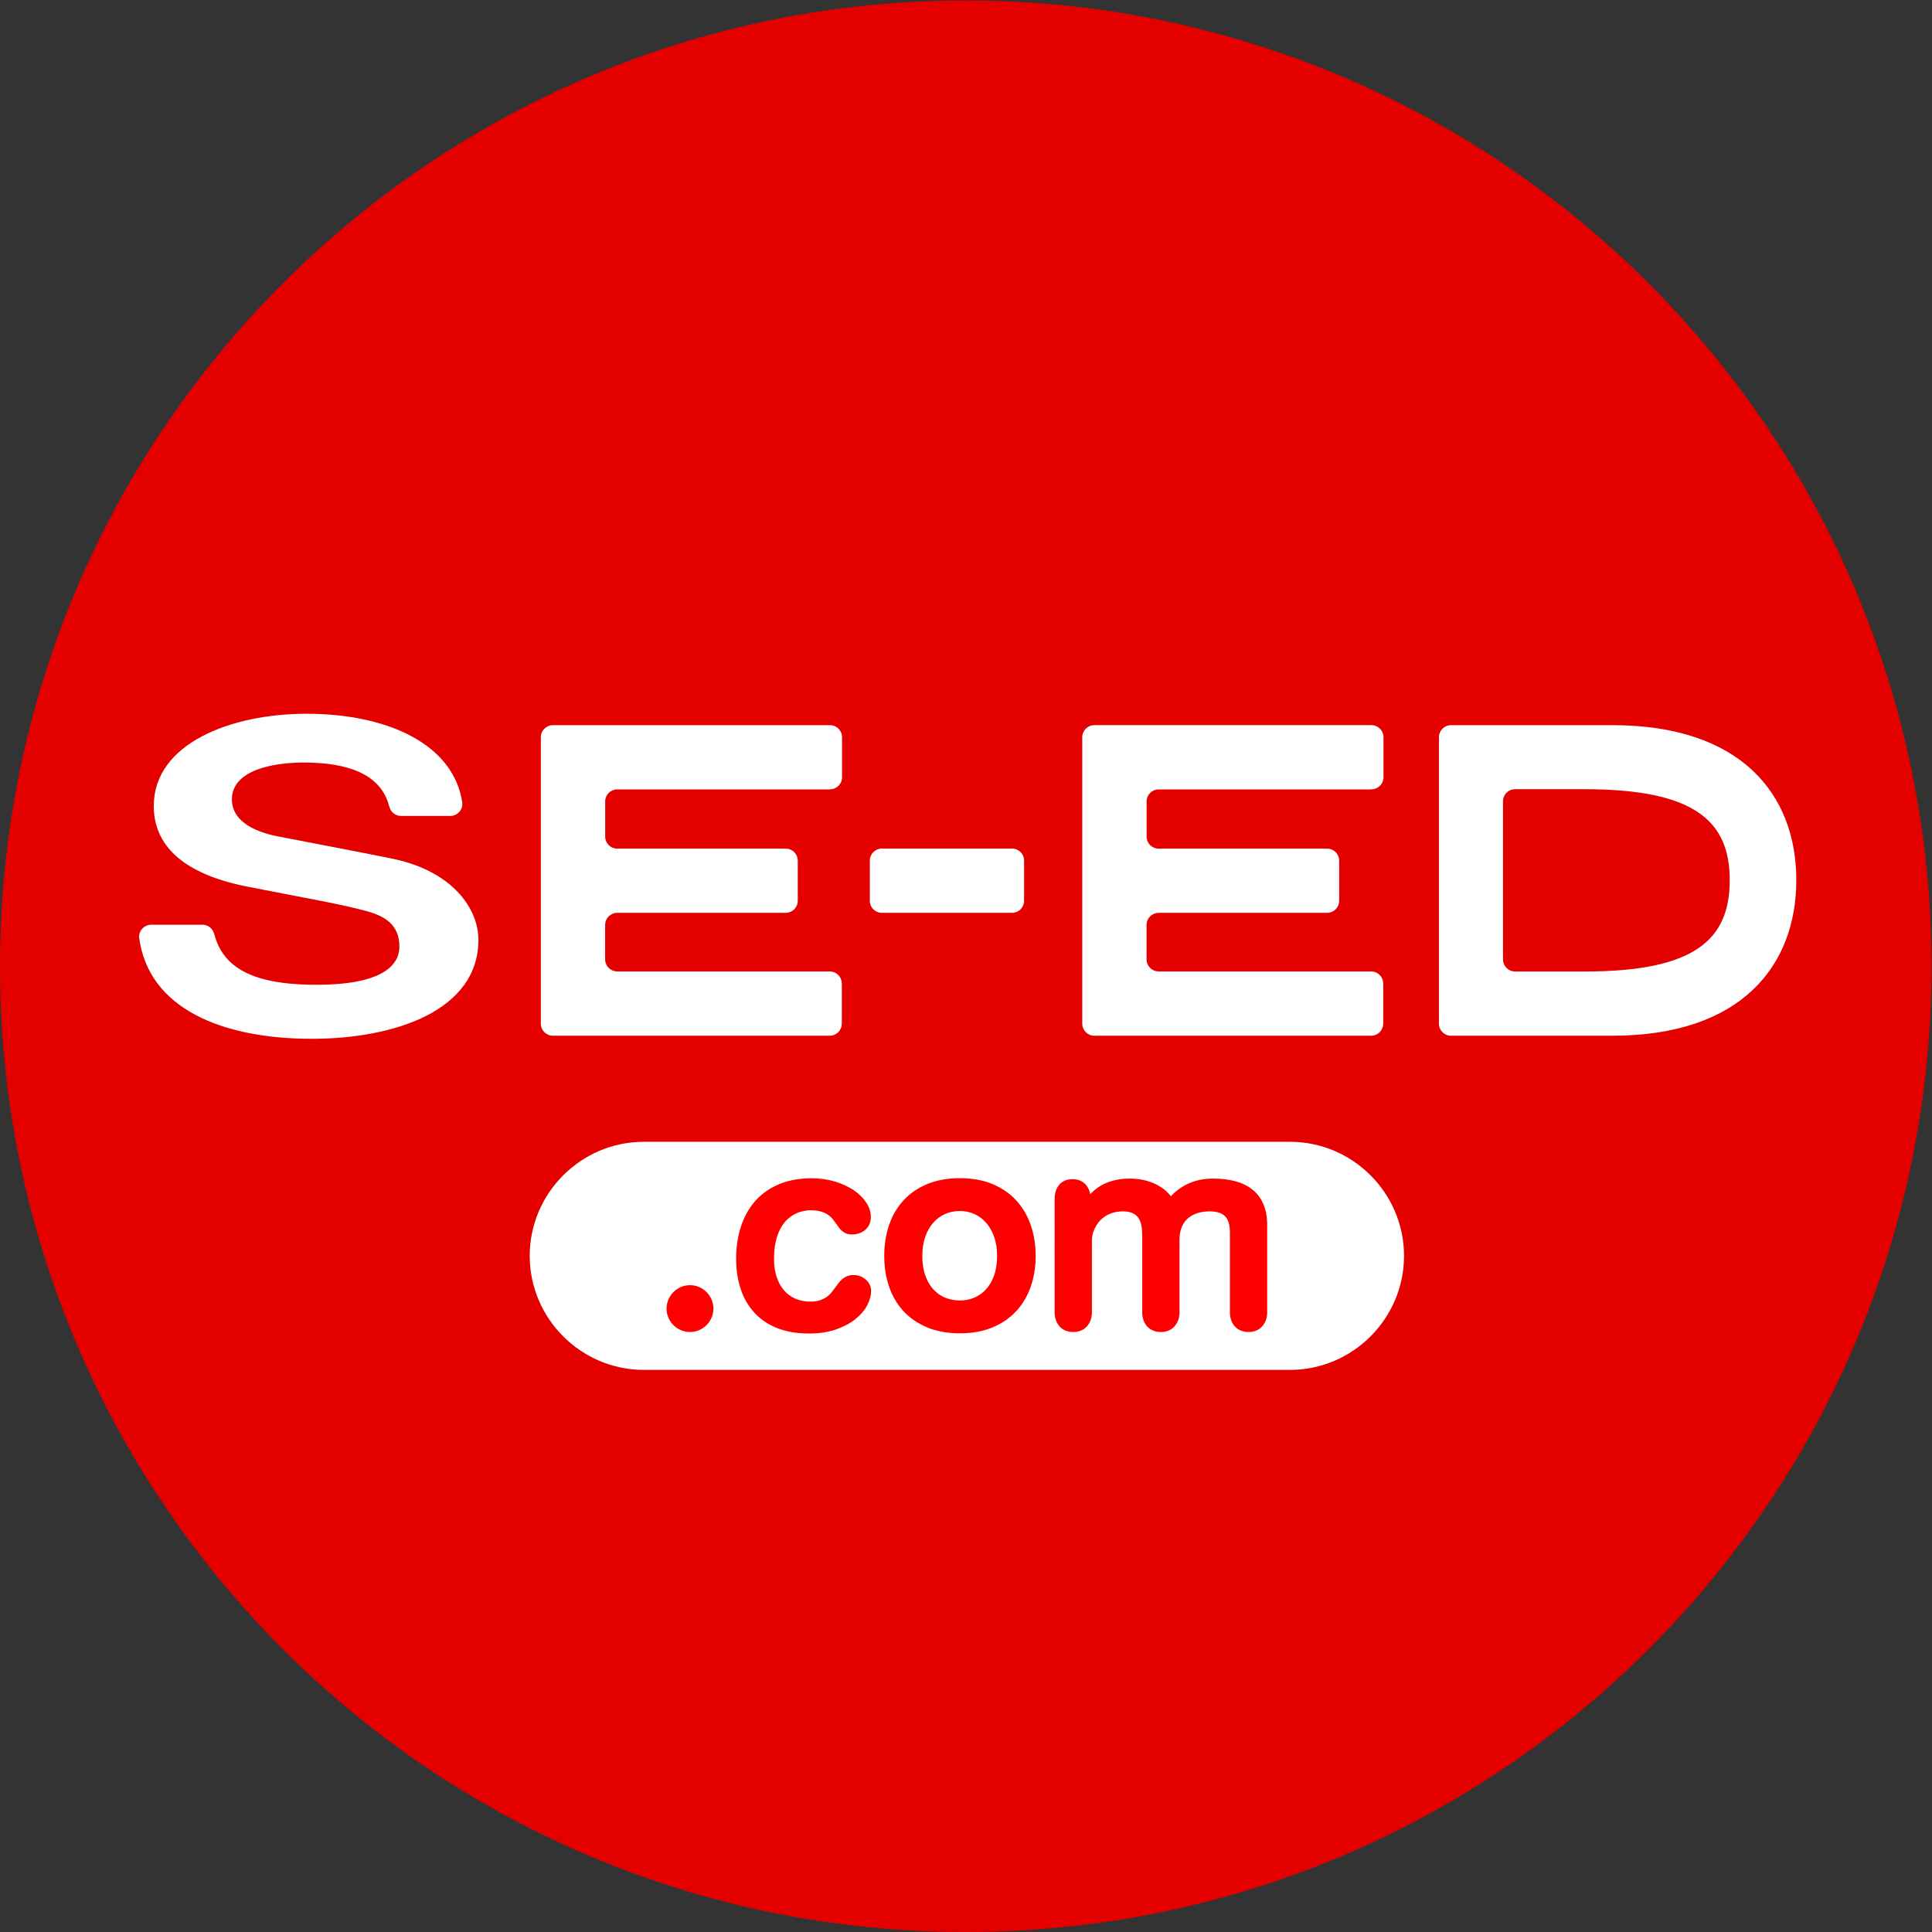 <?xml version="1.0" encoding="UTF-8" standalone="no"?>
<!-- Created with Inkscape (http://www.inkscape.org/) -->

<svg
   version="1.1"
   id="svg2"
   width="666.667"
   height="666.667"
   viewBox="0 0 666.667 666.667"
   sodipodi:docname="SE-ED com_Final.ai"
   xmlns:inkscape="http://www.inkscape.org/namespaces/inkscape"
   xmlns:sodipodi="http://sodipodi.sourceforge.net/DTD/sodipodi-0.dtd"
   xmlns="http://www.w3.org/2000/svg"
   xmlns:svg="http://www.w3.org/2000/svg">
  <rect x="0" y="0" width="666.667" height="666.667" fill="#333333" stroke="none"/>
  <defs
     id="defs6">
    <clipPath
       clipPathUnits="userSpaceOnUse"
       id="clipPath16">
      <path
         d="M 0,500 H 500 V 0 H 0 Z"
         id="path14" />
    </clipPath>
  </defs>
  <sodipodi:namedview
     id="namedview4"
     pagecolor="#ffffff"
     bordercolor="#000000"
     borderopacity="0.25"
     inkscape:showpageshadow="2"
     inkscape:pageopacity="0.0"
     inkscape:pagecheckerboard="0"
     inkscape:deskcolor="#d1d1d1" />
  <g
     id="g8"
     inkscape:groupmode="layer"
     inkscape:label="SE-ED com_Final"
     transform="matrix(1.333,0,0,-1.333,0,666.667)">
    <g
       id="g10">
      <g
         id="g12"
         clip-path="url(#clipPath16)">
        <g
           id="g18"
           transform="translate(500,250)">
          <path
             d="m 0,0 c 0,-138.071 -111.929,-250 -250,-250 -138.071,0 -250,111.929 -250,250 0,138.071 111.929,250 250,250 C -111.929,250 0,138.071 0,0"
             style="fill:#e50000;fill-opacity:1;fill-rule:nonzero;stroke:none"
             id="path20" />
        </g>
        <g
           id="g22"
           transform="translate(333.933,145.511)">
          <path
             d="m 0,0 h -167.287 c -16.237,0 -29.521,13.285 -29.521,29.521 0,16.237 13.284,29.522 29.521,29.522 H 0 c 16.236,0 29.521,-13.285 29.521,-29.522 C 29.521,13.285 16.236,0 0,0"
             style="fill:#ffffff;fill-opacity:1;fill-rule:nonzero;stroke:none"
             id="path24" />
        </g>
        <g
           id="g26"
           transform="translate(410.239,248.639)">
          <path
             d="m 0,0 h -18 c -0.018,0.002 -0.029,0.008 -0.049,0.008 -1.72,0 -3.115,1.393 -3.115,3.113 0,0.005 -10e-4,0.01 -10e-4,0.015 v 41.071 c 0.073,1.655 1.429,2.977 3.101,2.977 0.016,0 0.031,0.004 0.046,0.005 H 0 c 28.312,0 37.528,-8.172 37.528,-23.533 C 37.528,8.125 28.312,0 0,0 m 7.189,63.765 h -41.823 c -1.721,0 -3.114,-1.394 -3.114,-3.115 v -74.159 c 0,-1.72 1.393,-3.114 3.114,-3.114 H 7.189 c 33.256,0 47.572,18.091 47.572,40.279 0,22.189 -14.316,40.109 -47.572,40.109"
             style="fill:#ffffff;fill-opacity:1;fill-rule:nonzero;stroke:none"
             id="path28" />
        </g>
        <g
           id="g30"
           transform="translate(265.097,266.931)">
          <path
             d="m 0,0 v 10.422 c 0,1.703 -1.367,3.08 -3.062,3.109 h -33.806 c -1.695,-0.029 -3.062,-1.406 -3.062,-3.109 L -39.93,0 c 0,-1.697 1.361,-3.071 3.049,-3.106 H -3.048 C -1.36,-3.071 0,-1.697 0,0"
             style="fill:#ffffff;fill-opacity:1;fill-rule:nonzero;stroke:none"
             id="path32" />
        </g>
        <g
           id="g34"
           transform="translate(217.902,235.128)">
          <path
             d="M 0,0 C 0,0.046 0.007,0.084 0.016,0.12 V 10.275 C 0.006,10.315 0,10.363 0,10.421 c 0,1.674 -1.322,3.027 -2.976,3.1 h -55.061 c -0.031,0.008 -0.063,0.015 -0.105,0.015 -1.72,0 -3.114,1.394 -3.114,3.114 0,0.005 -0.002,0.009 -0.002,0.015 v 8.903 c 0,0.003 0.002,0.005 0.002,0.008 0,1.72 1.394,3.113 3.114,3.113 0.024,0 0.042,0.006 0.063,0.009 h 43.652 c 1.678,0.047 3.03,1.414 3.03,3.105 0,0.017 0.005,0.03 0.006,0.047 v 10.322 c -10e-4,0.018 -0.006,0.033 -0.006,0.053 0,1.65 -1.289,2.986 -2.912,3.093 h -43.859 c -1.669,0.015 -3.018,1.341 -3.077,3 v 9.327 c 0.059,1.656 1.404,2.981 3.07,2.999 H -3.22 c 0.055,0.015 0.107,0.034 0.18,0.034 1.72,0 3.114,1.393 3.114,3.113 v 10.371 c 0,1.72 -1.394,3.114 -3.114,3.114 h -71.745 c -1.72,0 -3.115,-1.394 -3.115,-3.114 L -77.9,0 c 0,-1.721 1.395,-3.113 3.115,-3.113 H -3.114 C -1.395,-3.113 0,-1.721 0,0"
             style="fill:#ffffff;fill-opacity:1;fill-rule:nonzero;stroke:none"
             id="path36" />
        </g>
        <g
           id="g38"
           transform="translate(358.06,235.128)">
          <path
             d="M 0,0 C 0,0.046 0.007,0.084 0.016,0.12 V 10.275 C 0.006,10.315 0,10.363 0,10.421 c 0,1.674 -1.322,3.027 -2.976,3.1 h -55.061 c -0.031,0.008 -0.063,0.015 -0.105,0.015 -1.72,0 -3.115,1.394 -3.115,3.114 0,0.005 -0.001,0.009 -0.001,0.015 v 8.903 c 0,0.003 0.001,0.005 0.001,0.008 0,1.72 1.395,3.113 3.115,3.113 0.024,0 0.042,0.006 0.063,0.009 h 43.652 c 1.678,0.047 3.03,1.414 3.03,3.105 0,0.017 0.004,0.03 0.006,0.047 v 10.322 c -0.002,0.018 -0.006,0.033 -0.006,0.053 0,1.65 -1.29,2.986 -2.913,3.093 h -43.858 c -1.67,0.015 -3.018,1.341 -3.077,3 v 9.327 c 0.059,1.656 1.403,2.981 3.07,2.999 h 54.954 c 0.056,0.015 0.108,0.034 0.181,0.034 1.72,0 3.113,1.393 3.113,3.113 v 10.371 c 0,1.72 -1.393,3.114 -3.113,3.114 h -71.745 c -1.72,0 -3.115,-1.394 -3.115,-3.114 L -77.9,0 c 0,-1.721 1.395,-3.113 3.115,-3.113 H -3.114 C -1.396,-3.113 0,-1.721 0,0"
             style="fill:#ffffff;fill-opacity:1;fill-rule:nonzero;stroke:none"
             id="path40" />
        </g>
        <g
           id="g42"
           transform="translate(102.491,277.641)">
          <path
             d="m 0,0 c -5.391,1.195 -28.985,5.633 -30.558,5.974 -6.964,1.367 -11.909,4.438 -11.909,9.56 0,7.508 10.336,9.556 18.652,9.556 11.088,0 19.93,-2.869 22.06,-11.312 0.024,-0.028 0.046,-0.055 0.051,-0.078 0.307,-1.383 1.532,-2.417 3.004,-2.435 h 12.811 c 1.704,0.018 3.08,1.402 3.08,3.11 0,0.039 0.018,0.066 0.024,0.101 -2.098,15.309 -19.312,23.244 -40.356,23.244 -19.549,0 -39.549,-7.679 -39.549,-23.895 0,-8.362 5.168,-17.065 24.042,-20.821 14.607,-2.903 24.044,-4.439 31.461,-6.486 4.043,-1.196 8.088,-3.243 8.088,-9.046 0,-5.631 -5.843,-9.913 -21.346,-9.913 -13.013,0 -23.392,2.566 -26.322,12.267 -0.156,0.494 -0.312,1.002 -0.312,1.002 l -0.01,-0.011 c -0.357,1.298 -1.522,2.259 -2.923,2.288 h -13.399 c -1.698,-0.025 -3.069,-1.405 -3.069,-3.109 0,-0.03 -0.009,-0.052 -0.011,-0.081 2.342,-18.52 21.497,-26.338 44.697,-26.338 21.57,0 43.145,7.341 43.145,25.602 C 21.351,-12.459 14.383,-3.24 0,0"
             style="fill:#ffffff;fill-opacity:1;fill-rule:nonzero;stroke:none"
             id="path44" />
        </g>
        <g
           id="g46"
           transform="translate(173.044,161.376)">
          <path
             d="M 0,0 C 0,0.773 0.146,1.494 0.438,2.165 0.73,2.836 1.129,3.422 1.636,3.931 2.143,4.437 2.731,4.837 3.402,5.129 4.073,5.421 4.793,5.567 5.567,5.567 6.338,5.567 7.062,5.421 7.73,5.129 8.401,4.837 8.989,4.437 9.496,3.931 10.002,3.422 10.402,2.836 10.694,2.165 10.986,1.494 11.132,0.773 11.132,0 c 0,-0.771 -0.146,-1.494 -0.438,-2.163 C 10.402,-2.834 10.002,-3.422 9.496,-3.929 8.989,-4.436 8.401,-4.835 7.73,-5.127 7.062,-5.419 6.338,-5.564 5.567,-5.564 4.793,-5.564 4.073,-5.419 3.402,-5.127 2.731,-4.835 2.143,-4.436 1.636,-3.929 1.129,-3.422 0.73,-2.834 0.438,-2.163 0.146,-1.494 0,-0.771 0,0"
             style="fill:#ff0000;fill-opacity:1;fill-rule:nonzero;stroke:none"
             id="path48" />
        </g>
        <g
           id="g50"
           transform="translate(173.044,161.376)">
          <path
             d="M 0,0 C 0,0.773 0.146,1.494 0.438,2.165 0.73,2.836 1.129,3.422 1.636,3.931 2.143,4.437 2.731,4.837 3.402,5.129 4.073,5.421 4.793,5.567 5.567,5.567 6.338,5.567 7.062,5.421 7.73,5.129 8.401,4.837 8.989,4.437 9.496,3.931 10.002,3.422 10.402,2.836 10.694,2.165 10.986,1.494 11.132,0.773 11.132,0 c 0,-0.771 -0.146,-1.494 -0.438,-2.163 C 10.402,-2.834 10.002,-3.422 9.496,-3.929 8.989,-4.436 8.401,-4.835 7.73,-5.127 7.062,-5.419 6.338,-5.564 5.567,-5.564 4.793,-5.564 4.073,-5.419 3.402,-5.127 2.731,-4.835 2.143,-4.436 1.636,-3.929 1.129,-3.422 0.73,-2.834 0.438,-2.163 0.146,-1.494 0,-0.771 0,0 Z"
             style="fill:none;stroke:#ff0000;stroke-width:0.993;stroke-linecap:butt;stroke-linejoin:miter;stroke-miterlimit:10;stroke-dasharray:none;stroke-opacity:1"
             id="path52" />
        </g>
        <g
           id="g54"
           transform="translate(191.055,174.232)">
          <path
             d="m 0,0 c 0,2.989 0.406,5.733 1.223,8.234 0.814,2.498 2.021,4.65 3.621,6.453 1.597,1.804 3.584,3.203 5.964,4.2 2.38,0.997 5.131,1.494 8.256,1.494 2.113,0 4.071,-0.274 5.875,-0.823 1.803,-0.55 3.366,-1.269 4.689,-2.152 1.324,-0.885 2.362,-1.898 3.119,-3.041 0.755,-1.143 1.134,-2.304 1.134,-3.491 0,-0.671 -0.121,-1.26 -0.363,-1.766 C 33.279,8.602 32.953,8.182 32.54,7.847 32.129,7.511 31.656,7.258 31.123,7.087 30.591,6.915 30.032,6.829 29.448,6.829 c -0.463,0 -0.867,0.068 -1.212,0.205 -0.342,0.139 -0.657,0.32 -0.94,0.543 -0.282,0.222 -0.531,0.48 -0.746,0.772 -0.214,0.292 -0.426,0.592 -0.632,0.903 -0.308,0.444 -0.643,0.896 -1.003,1.351 -0.361,0.456 -0.813,0.869 -1.353,1.239 -0.541,0.367 -1.196,0.668 -1.958,0.9 -0.767,0.231 -1.707,0.348 -2.822,0.348 -0.721,0 -1.47,-0.09 -2.241,-0.27 C 15.768,12.64 15.01,12.348 14.273,11.944 13.534,11.54 12.833,11.006 12.172,10.347 11.51,9.686 10.931,8.868 10.434,7.898 9.936,6.927 9.542,5.793 9.25,4.497 8.958,3.201 8.811,1.702 8.811,0 c 0,-1.769 0.231,-3.36 0.696,-4.777 0.463,-1.417 1.125,-2.629 1.983,-3.635 0.858,-1.004 1.898,-1.777 3.119,-2.318 1.218,-0.541 2.585,-0.812 4.095,-0.812 1.013,0 1.885,0.121 2.615,0.36 0.73,0.243 1.367,0.555 1.907,0.943 0.541,0.385 1.004,0.818 1.392,1.3 0.385,0.481 0.741,0.954 1.068,1.417 0.257,0.36 0.52,0.711 0.787,1.056 0.267,0.345 0.561,0.649 0.887,0.915 0.327,0.267 0.696,0.482 1.109,0.644 0.413,0.164 0.892,0.244 1.442,0.244 0.584,0 1.125,-0.103 1.625,-0.309 0.497,-0.205 0.926,-0.476 1.289,-0.811 0.36,-0.336 0.638,-0.717 0.837,-1.146 0.196,-0.431 0.294,-0.876 0.294,-1.34 0,-1.099 -0.321,-2.267 -0.965,-3.503 -0.643,-1.238 -1.615,-2.375 -2.911,-3.416 -1.298,-1.039 -2.92,-1.903 -4.869,-2.589 -1.951,-0.688 -4.23,-1.03 -6.842,-1.03 -3.126,0 -5.839,0.468 -8.141,1.404 -2.302,0.935 -4.209,2.242 -5.72,3.917 C 2.996,-11.812 1.866,-9.824 1.12,-7.522 0.372,-5.22 0,-2.713 0,0"
             style="fill:#ff0000;fill-opacity:1;fill-rule:nonzero;stroke:none"
             id="path56" />
        </g>
        <g
           id="g58"
           transform="translate(191.055,174.232)">
          <path
             d="m 0,0 c 0,2.989 0.406,5.733 1.223,8.234 0.814,2.498 2.021,4.65 3.621,6.453 1.597,1.804 3.584,3.203 5.964,4.2 2.38,0.997 5.131,1.494 8.256,1.494 2.113,0 4.071,-0.274 5.875,-0.823 1.803,-0.55 3.366,-1.269 4.689,-2.152 1.324,-0.885 2.362,-1.898 3.119,-3.041 0.755,-1.143 1.134,-2.304 1.134,-3.491 0,-0.671 -0.121,-1.26 -0.363,-1.766 C 33.279,8.602 32.953,8.182 32.54,7.847 32.129,7.511 31.656,7.258 31.123,7.087 30.591,6.915 30.032,6.829 29.448,6.829 c -0.463,0 -0.867,0.068 -1.212,0.205 -0.342,0.139 -0.657,0.32 -0.94,0.543 -0.282,0.222 -0.531,0.48 -0.746,0.772 -0.214,0.292 -0.426,0.592 -0.632,0.903 -0.308,0.444 -0.643,0.896 -1.003,1.351 -0.361,0.456 -0.813,0.869 -1.353,1.239 -0.541,0.367 -1.196,0.668 -1.958,0.9 -0.767,0.231 -1.707,0.348 -2.822,0.348 -0.721,0 -1.47,-0.09 -2.241,-0.27 C 15.768,12.64 15.01,12.348 14.273,11.944 13.534,11.54 12.833,11.006 12.172,10.347 11.51,9.686 10.931,8.868 10.434,7.898 9.936,6.927 9.542,5.793 9.25,4.497 8.958,3.201 8.811,1.702 8.811,0 c 0,-1.769 0.231,-3.36 0.696,-4.777 0.463,-1.417 1.125,-2.629 1.983,-3.635 0.858,-1.004 1.898,-1.777 3.119,-2.318 1.218,-0.541 2.585,-0.812 4.095,-0.812 1.013,0 1.885,0.121 2.615,0.36 0.73,0.243 1.367,0.555 1.907,0.943 0.541,0.385 1.004,0.818 1.392,1.3 0.385,0.481 0.741,0.954 1.068,1.417 0.257,0.36 0.52,0.711 0.787,1.056 0.267,0.345 0.561,0.649 0.887,0.915 0.327,0.267 0.696,0.482 1.109,0.644 0.413,0.164 0.892,0.244 1.442,0.244 0.584,0 1.125,-0.103 1.625,-0.309 0.497,-0.205 0.926,-0.476 1.289,-0.811 0.36,-0.336 0.638,-0.717 0.837,-1.146 0.196,-0.431 0.294,-0.876 0.294,-1.34 0,-1.099 -0.321,-2.267 -0.965,-3.503 -0.643,-1.238 -1.615,-2.375 -2.911,-3.416 -1.298,-1.039 -2.92,-1.903 -4.869,-2.589 -1.951,-0.688 -4.23,-1.03 -6.842,-1.03 -3.126,0 -5.839,0.468 -8.141,1.404 -2.302,0.935 -4.209,2.242 -5.72,3.917 C 2.996,-11.812 1.866,-9.824 1.12,-7.522 0.372,-5.22 0,-2.713 0,0 Z"
             style="fill:none;stroke:#ff0000;stroke-width:0.993;stroke-linecap:butt;stroke-linejoin:miter;stroke-miterlimit:10;stroke-dasharray:none;stroke-opacity:1"
             id="path60" />
        </g>
        <g
           id="g62"
           transform="translate(238.258,175.006)">
          <path
             d="m 0,0 c 0,-1.976 0.265,-3.714 0.798,-5.218 0.532,-1.501 1.258,-2.756 2.177,-3.76 0.92,-1.006 2.001,-1.766 3.247,-2.282 1.245,-0.515 2.58,-0.77 4.006,-0.77 1.374,0 2.674,0.255 3.903,0.77 1.228,0.516 2.3,1.276 3.22,2.282 0.92,1.004 1.649,2.259 2.191,3.76 0.541,1.504 0.812,3.242 0.812,5.218 0,1.924 -0.271,3.637 -0.812,5.141 -0.542,1.503 -1.271,2.774 -2.191,3.814 -0.92,1.038 -1.992,1.828 -3.22,2.368 -1.229,0.543 -2.529,0.813 -3.903,0.813 -1.426,0 -2.761,-0.27 -4.006,-0.813 C 4.976,10.783 3.895,9.993 2.975,8.955 2.056,7.915 1.33,6.644 0.798,5.141 0.265,3.637 0,1.924 0,0 m -8.864,0 c 0,2.766 0.399,5.348 1.198,7.744 0.798,2.396 1.996,4.474 3.593,6.235 1.597,1.759 3.592,3.142 5.978,4.148 2.389,1.004 5.161,1.506 8.323,1.506 3.144,0 5.909,-0.502 8.296,-1.506 2.387,-1.006 4.381,-2.389 5.977,-4.148 1.597,-1.761 2.804,-3.839 3.622,-6.235 0.814,-2.396 1.222,-4.978 1.222,-7.744 0,-2.747 -0.408,-5.312 -1.222,-7.691 -0.818,-2.377 -2.025,-4.445 -3.622,-6.197 -1.596,-1.75 -3.59,-3.13 -5.977,-4.133 -2.387,-1.004 -5.152,-1.509 -8.296,-1.509 -3.162,0 -5.934,0.505 -8.323,1.509 -2.386,1.003 -4.381,2.383 -5.978,4.133 -1.597,1.752 -2.795,3.82 -3.593,6.197 -0.799,2.379 -1.198,4.944 -1.198,7.691"
             style="fill:#ff0000;fill-opacity:1;fill-rule:nonzero;stroke:none"
             id="path64" />
        </g>
        <g
           id="g66"
           transform="translate(238.258,175.006)">
          <path
             d="m 0,0 c 0,-1.976 0.265,-3.714 0.798,-5.218 0.532,-1.501 1.258,-2.756 2.177,-3.76 0.92,-1.006 2.001,-1.766 3.247,-2.282 1.245,-0.515 2.58,-0.77 4.006,-0.77 1.374,0 2.674,0.255 3.903,0.77 1.228,0.516 2.3,1.276 3.22,2.282 0.92,1.004 1.649,2.259 2.191,3.76 0.541,1.504 0.812,3.242 0.812,5.218 0,1.924 -0.271,3.637 -0.812,5.141 -0.542,1.503 -1.271,2.774 -2.191,3.814 -0.92,1.038 -1.992,1.828 -3.22,2.368 -1.229,0.543 -2.529,0.813 -3.903,0.813 -1.426,0 -2.761,-0.27 -4.006,-0.813 C 4.976,10.783 3.895,9.993 2.975,8.955 2.056,7.915 1.33,6.644 0.798,5.141 0.265,3.637 0,1.924 0,0 Z m -8.864,0 c 0,2.766 0.399,5.348 1.198,7.744 0.798,2.396 1.996,4.474 3.593,6.235 1.597,1.759 3.592,3.142 5.978,4.148 2.389,1.004 5.161,1.506 8.323,1.506 3.144,0 5.909,-0.502 8.296,-1.506 2.387,-1.006 4.381,-2.389 5.977,-4.148 1.597,-1.761 2.804,-3.839 3.622,-6.235 0.814,-2.396 1.222,-4.978 1.222,-7.744 0,-2.747 -0.408,-5.312 -1.222,-7.691 -0.818,-2.377 -2.025,-4.445 -3.622,-6.197 -1.596,-1.75 -3.59,-3.13 -5.977,-4.133 -2.387,-1.004 -5.152,-1.509 -8.296,-1.509 -3.162,0 -5.934,0.505 -8.323,1.509 -2.386,1.003 -4.381,2.383 -5.978,4.133 -1.597,1.752 -2.795,3.82 -3.593,6.197 -0.799,2.379 -1.198,4.944 -1.198,7.691 z"
             style="fill:none;stroke:#ff0000;stroke-width:0.993;stroke-linecap:butt;stroke-linejoin:miter;stroke-miterlimit:10;stroke-dasharray:none;stroke-opacity:1"
             id="path68" />
        </g>
        <g
           id="g70"
           transform="translate(281.824,189.795)">
          <path
             d="m 0,0 c 1.392,1.702 2.973,2.916 4.741,3.646 1.769,0.73 3.744,1.095 5.926,1.095 1.049,0 2.087,-0.098 3.118,-0.297 1.031,-0.196 2.006,-0.497 2.925,-0.901 0.918,-0.403 1.764,-0.91 2.537,-1.52 0.774,-0.608 1.434,-1.327 1.985,-2.151 2.816,3.247 6.475,4.869 10.975,4.869 2.063,0 3.922,-0.219 5.578,-0.657 1.658,-0.438 3.075,-1.12 4.25,-2.049 1.178,-0.926 2.084,-2.119 2.72,-3.58 0.635,-1.46 0.954,-3.203 0.954,-5.231 v -22.621 c 0,-0.669 -0.105,-1.286 -0.311,-1.842 -0.205,-0.559 -0.492,-1.045 -0.862,-1.455 -0.369,-0.413 -0.821,-0.731 -1.352,-0.954 -0.533,-0.224 -1.135,-0.335 -1.805,-0.335 -0.669,0 -1.275,0.111 -1.816,0.335 -0.542,0.223 -0.996,0.541 -1.365,0.954 -0.37,0.41 -0.652,0.896 -0.851,1.455 -0.197,0.556 -0.296,1.173 -0.296,1.842 v 20.611 c 0,0.929 -0.089,1.765 -0.27,2.515 -0.18,0.746 -0.49,1.377 -0.928,1.893 -0.439,0.513 -1.032,0.912 -1.778,1.197 -0.748,0.284 -1.688,0.425 -2.822,0.425 -1.287,0 -2.443,-0.181 -3.463,-0.541 -1.022,-0.36 -1.892,-0.876 -2.603,-1.547 -0.714,-0.668 -1.255,-1.489 -1.623,-2.459 -0.37,-0.972 -0.554,-2.058 -0.554,-3.26 v -18.834 c 0,-0.669 -0.103,-1.286 -0.311,-1.842 -0.205,-0.559 -0.492,-1.045 -0.862,-1.455 -0.369,-0.413 -0.821,-0.731 -1.353,-0.954 -0.532,-0.224 -1.133,-0.335 -1.802,-0.335 -0.671,0 -1.276,0.111 -1.819,0.335 -0.541,0.223 -0.995,0.541 -1.364,0.954 -0.37,0.41 -0.652,0.896 -0.852,1.455 -0.196,0.556 -0.295,1.173 -0.295,1.842 v 19.993 c 0,0.944 -0.079,1.825 -0.231,2.641 -0.155,0.815 -0.438,1.52 -0.851,2.114 -0.414,0.592 -0.974,1.055 -1.689,1.391 -0.712,0.335 -1.617,0.502 -2.717,0.502 -1.082,0 -2.04,-0.137 -2.873,-0.413 C 5.159,-3.442 4.424,-3.804 3.788,-4.25 3.153,-4.697 2.615,-5.199 2.177,-5.759 1.741,-6.315 1.383,-6.884 1.109,-7.458 0.833,-8.033 0.637,-8.597 0.516,-9.146 c -0.121,-0.55 -0.18,-1.023 -0.18,-1.417 v -18.834 c 0,-0.669 -0.103,-1.286 -0.309,-1.842 -0.207,-0.559 -0.495,-1.045 -0.864,-1.455 -0.37,-0.413 -0.819,-0.731 -1.353,-0.954 -0.532,-0.224 -1.134,-0.335 -1.802,-0.335 -0.671,0 -1.276,0.111 -1.817,0.335 -0.541,0.223 -0.997,0.541 -1.366,0.954 -0.37,0.41 -0.653,0.896 -0.849,1.455 -0.199,0.556 -0.296,1.173 -0.296,1.842 V 0 c 0,1.342 0.351,2.439 1.055,3.299 0.703,0.858 1.735,1.287 3.092,1.287 0.669,0 1.262,-0.111 1.777,-0.333 C -1.88,4.029 -1.446,3.712 -1.095,3.299 -0.741,2.887 -0.472,2.4 -0.282,1.844 -0.094,1.284 0,0.671 0,0"
             style="fill:#ff0000;fill-opacity:1;fill-rule:nonzero;stroke:none"
             id="path72" />
        </g>
        <g
           id="g74"
           transform="translate(281.824,189.795)">
          <path
             d="m 0,0 c 1.392,1.702 2.973,2.916 4.741,3.646 1.769,0.73 3.744,1.095 5.926,1.095 1.049,0 2.087,-0.098 3.118,-0.297 1.031,-0.196 2.006,-0.497 2.925,-0.901 0.918,-0.403 1.764,-0.91 2.537,-1.52 0.774,-0.608 1.434,-1.327 1.985,-2.151 2.816,3.247 6.475,4.869 10.975,4.869 2.063,0 3.922,-0.219 5.578,-0.657 1.658,-0.438 3.075,-1.12 4.25,-2.049 1.178,-0.926 2.084,-2.119 2.72,-3.58 0.635,-1.46 0.954,-3.203 0.954,-5.231 v -22.621 c 0,-0.669 -0.105,-1.286 -0.311,-1.842 -0.205,-0.559 -0.492,-1.045 -0.862,-1.455 -0.369,-0.413 -0.821,-0.731 -1.352,-0.954 -0.533,-0.224 -1.135,-0.335 -1.805,-0.335 -0.669,0 -1.275,0.111 -1.816,0.335 -0.542,0.223 -0.996,0.541 -1.365,0.954 -0.37,0.41 -0.652,0.896 -0.851,1.455 -0.197,0.556 -0.296,1.173 -0.296,1.842 v 20.611 c 0,0.929 -0.089,1.765 -0.27,2.515 -0.18,0.746 -0.49,1.377 -0.928,1.893 -0.439,0.513 -1.032,0.912 -1.778,1.197 -0.748,0.284 -1.688,0.425 -2.822,0.425 -1.287,0 -2.443,-0.181 -3.463,-0.541 -1.022,-0.36 -1.892,-0.876 -2.603,-1.547 -0.714,-0.668 -1.255,-1.489 -1.623,-2.459 -0.37,-0.972 -0.554,-2.058 -0.554,-3.26 v -18.834 c 0,-0.669 -0.103,-1.286 -0.311,-1.842 -0.205,-0.559 -0.492,-1.045 -0.862,-1.455 -0.369,-0.413 -0.821,-0.731 -1.353,-0.954 -0.532,-0.224 -1.133,-0.335 -1.802,-0.335 -0.671,0 -1.276,0.111 -1.819,0.335 -0.541,0.223 -0.995,0.541 -1.364,0.954 -0.37,0.41 -0.652,0.896 -0.852,1.455 -0.196,0.556 -0.295,1.173 -0.295,1.842 v 19.993 c 0,0.944 -0.079,1.825 -0.231,2.641 -0.155,0.815 -0.438,1.52 -0.851,2.114 -0.414,0.592 -0.974,1.055 -1.689,1.391 -0.712,0.335 -1.617,0.502 -2.717,0.502 -1.082,0 -2.04,-0.137 -2.873,-0.413 C 5.159,-3.442 4.424,-3.804 3.788,-4.25 3.153,-4.697 2.615,-5.199 2.177,-5.759 1.741,-6.315 1.383,-6.884 1.109,-7.458 0.833,-8.033 0.637,-8.597 0.516,-9.146 c -0.121,-0.55 -0.18,-1.023 -0.18,-1.417 v -18.834 c 0,-0.669 -0.103,-1.286 -0.309,-1.842 -0.207,-0.559 -0.495,-1.045 -0.864,-1.455 -0.37,-0.413 -0.819,-0.731 -1.353,-0.954 -0.532,-0.224 -1.134,-0.335 -1.802,-0.335 -0.671,0 -1.276,0.111 -1.817,0.335 -0.541,0.223 -0.997,0.541 -1.366,0.954 -0.37,0.41 -0.653,0.896 -0.849,1.455 -0.199,0.556 -0.296,1.173 -0.296,1.842 V 0 c 0,1.342 0.351,2.439 1.055,3.299 0.703,0.858 1.735,1.287 3.092,1.287 0.669,0 1.262,-0.111 1.777,-0.333 C -1.88,4.029 -1.446,3.712 -1.095,3.299 -0.741,2.887 -0.472,2.4 -0.282,1.844 -0.094,1.284 0,0.671 0,0 Z"
             style="fill:none;stroke:#ff0000;stroke-width:0.993;stroke-linecap:butt;stroke-linejoin:miter;stroke-miterlimit:10;stroke-dasharray:none;stroke-opacity:1"
             id="path76" />
        </g>
      </g>
    </g>
  </g>
</svg>
